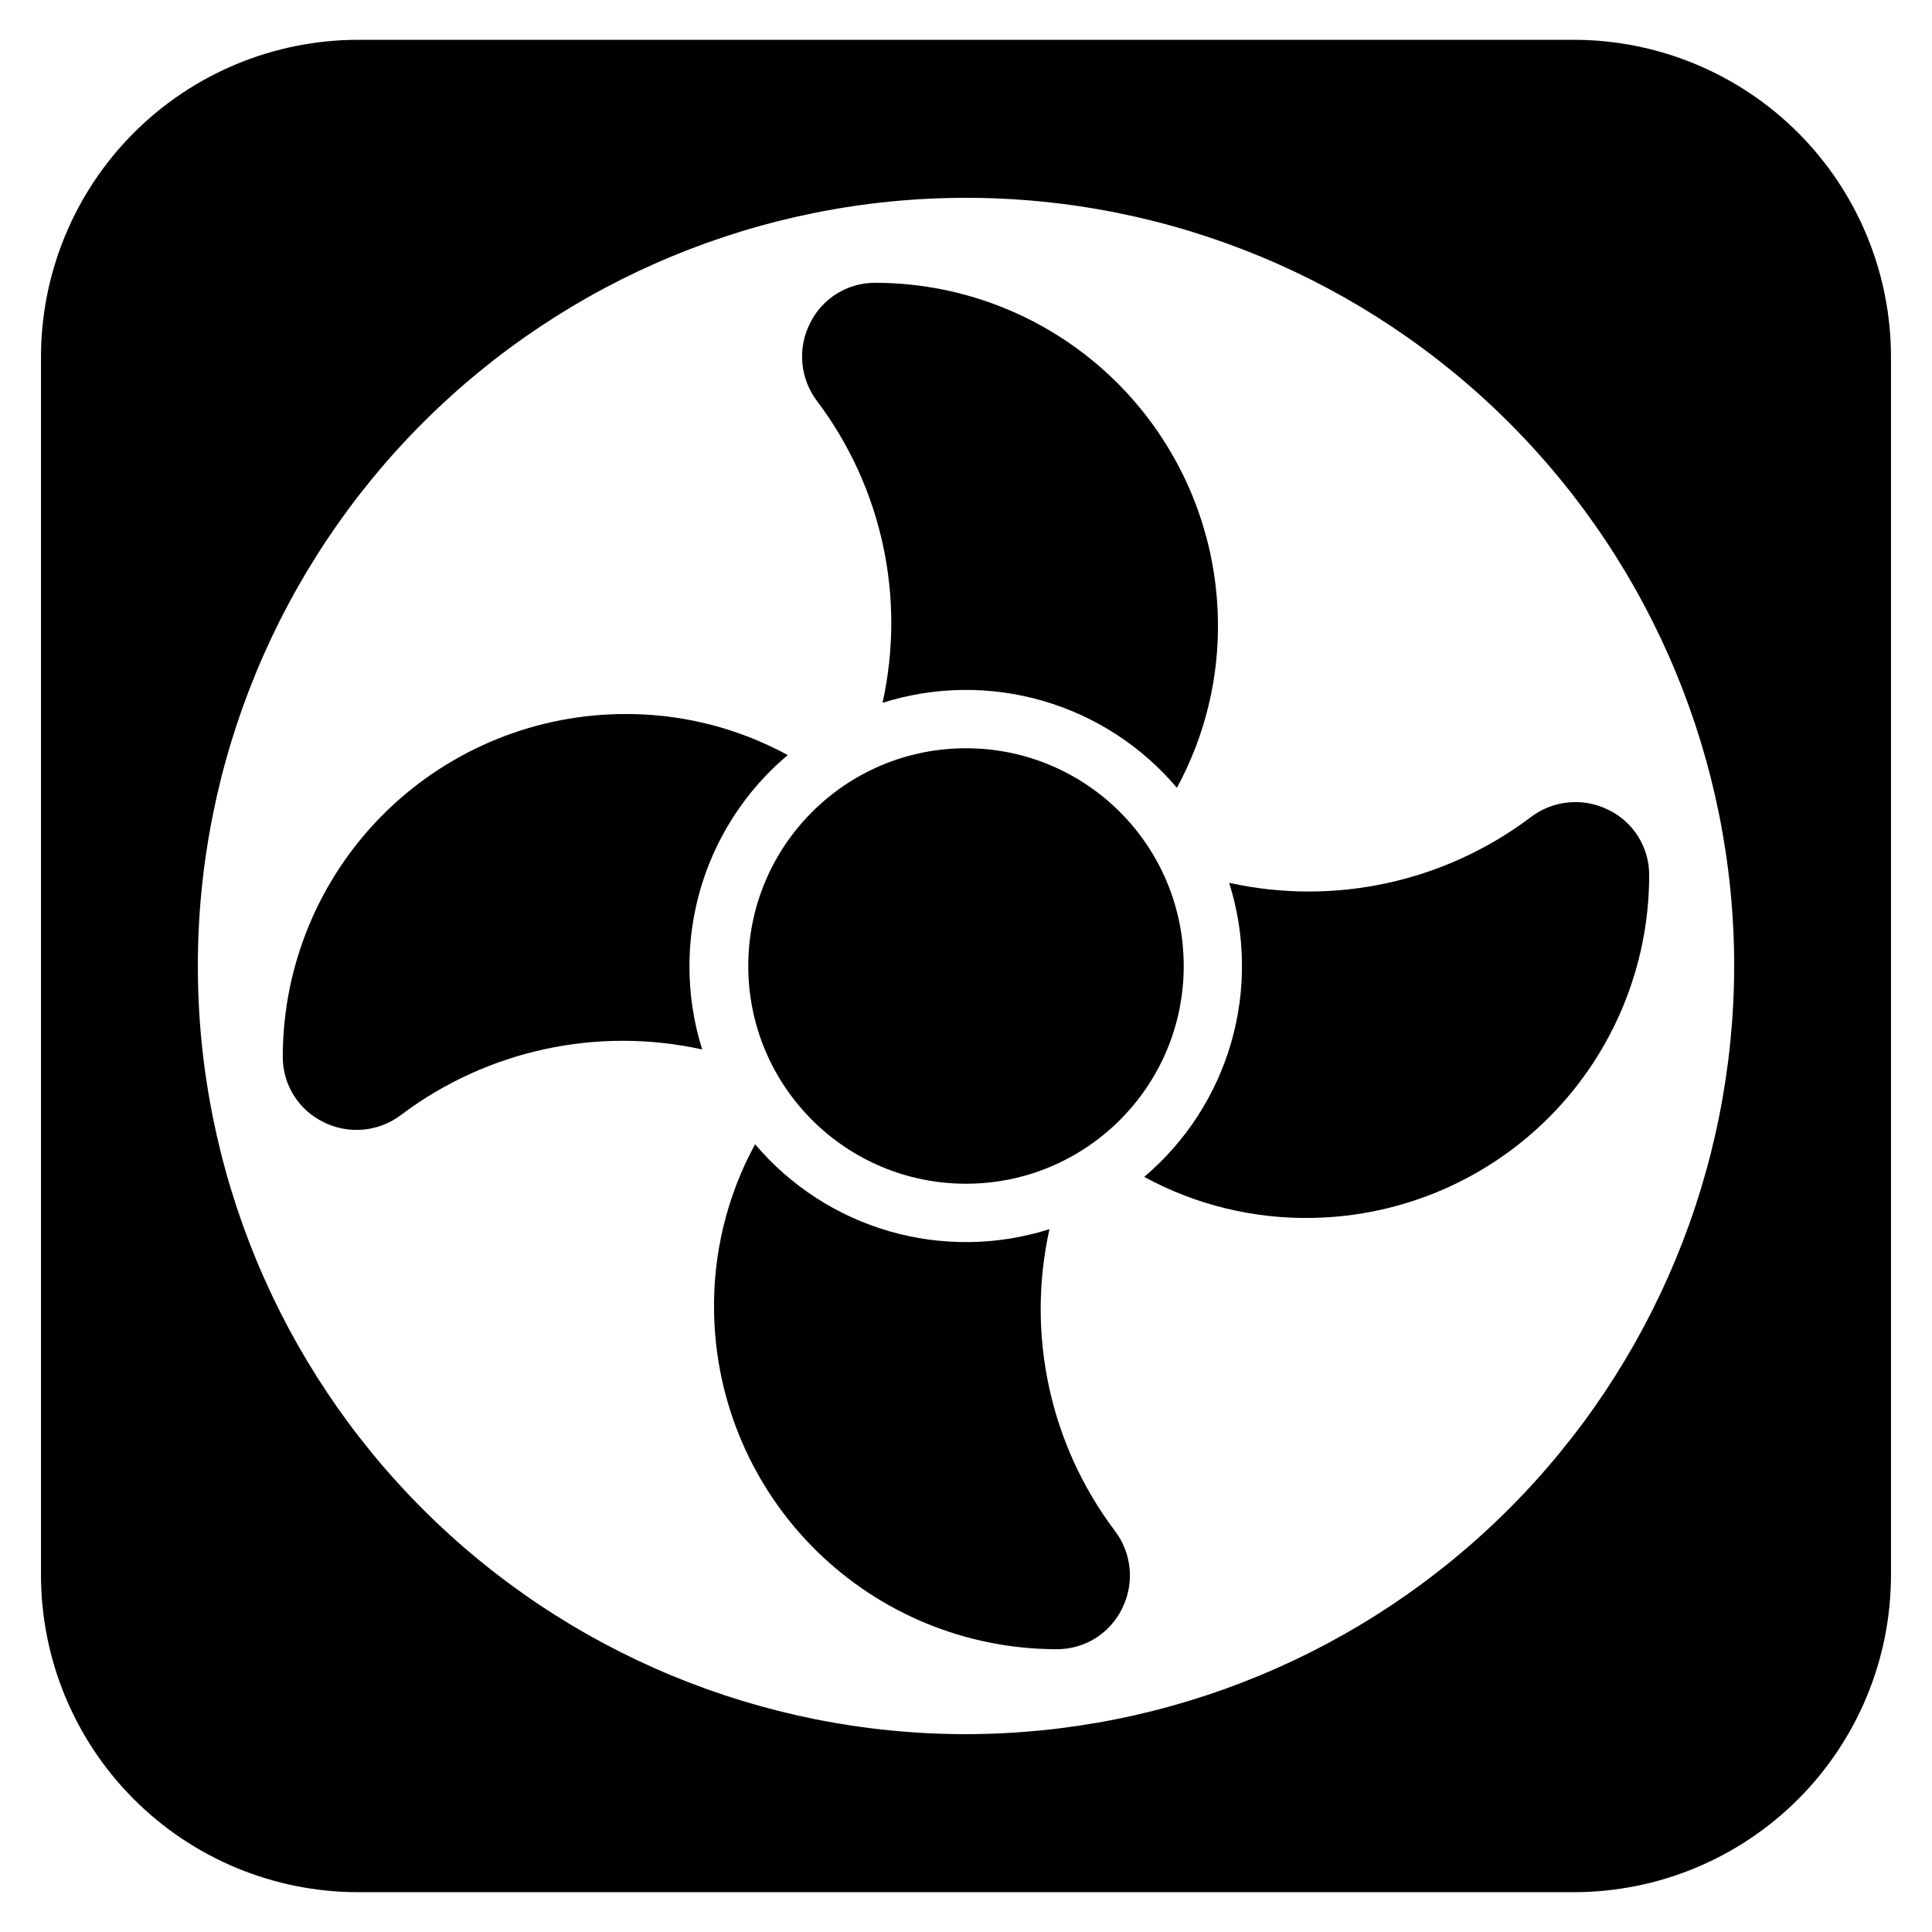 <?xml version="1.0" encoding="UTF-8"?>
<!-- Uploaded to: ICON Repo, www.svgrepo.com, Generator: ICON Repo Mixer Tools -->
<svg fill="#000000" width="800px" height="800px" version="1.1" viewBox="144 144 512 512" xmlns="http://www.w3.org/2000/svg">
 <g>
  <path d="m561.14 154.55h-322.28c-22.273 0.023-43.625 8.879-59.371 24.625-15.746 15.75-24.605 37.102-24.625 59.371v322.75c-0.02 22.297 8.816 43.691 24.57 59.473 15.75 15.781 37.129 24.656 59.426 24.68h322.28c22.27-0.023 43.621-8.879 59.367-24.625 15.75-15.746 24.605-37.102 24.625-59.371v-322.75c0.02-22.297-8.816-43.688-24.566-59.469-15.754-15.781-37.129-24.66-59.426-24.684zm-161.14 449.02c-53.992 0-105.77-21.449-143.95-59.625-38.176-38.176-59.621-89.957-59.621-143.95 0-53.992 21.445-105.77 59.621-143.95 38.18-38.176 89.957-59.621 143.95-59.621 53.988 0 105.77 21.445 143.95 59.621 38.176 38.18 59.625 89.957 59.625 143.95-0.062 53.969-21.531 105.71-59.695 143.88s-89.906 59.633-143.88 59.695z"/>
  <path d="m457.7 400c0 31.867-25.832 57.699-57.699 57.699-31.871 0-57.703-25.832-57.703-57.699 0-31.871 25.832-57.703 57.703-57.703 31.867 0 57.699 25.832 57.699 57.703"/>
  <path d="m326.71 400c-0.02 7.504 1.121 14.965 3.383 22.117-27.797-6.133-56.891 0.164-79.664 17.242-2.922 2.262-6.426 3.644-10.105 3.996-3.68 0.348-7.383-0.355-10.676-2.027-3.211-1.574-5.914-4.019-7.809-7.051-1.891-3.035-2.894-6.535-2.898-10.113v-0.551c0.117-23.699 9.496-46.414 26.129-63.301 16.633-16.883 39.207-26.598 62.902-27.07 15.625-0.352 31.07 3.391 44.793 10.863-16.5 13.879-26.035 34.332-26.055 55.895z"/>
  <path d="m581.05 375.83v0.551c-0.117 23.699-9.496 46.418-26.129 63.301-16.633 16.883-39.207 26.598-62.902 27.07-15.625 0.352-31.066-3.394-44.793-10.863 11.016-9.324 19.031-21.699 23.039-35.562 4.004-13.867 3.824-28.609-0.523-42.371 27.859 6.16 57.02-0.164 79.82-17.32 2.922-2.258 6.426-3.644 10.105-3.992 3.68-0.348 7.383 0.352 10.676 2.027 3.211 1.574 5.914 4.016 7.809 7.047 1.891 3.035 2.894 6.539 2.898 10.113z"/>
  <path d="m455.89 352.77c-9.332-11.031-21.719-19.055-35.598-23.062-13.883-4.008-28.641-3.816-42.414 0.551 6.184-27.852-0.117-57.008-17.242-79.824-2.258-2.922-3.644-6.426-3.992-10.105-0.348-3.68 0.352-7.383 2.027-10.676 1.574-3.211 4.016-5.914 7.047-7.809 3.035-1.891 6.539-2.894 10.113-2.898h0.551c23.699 0.117 46.418 9.496 63.301 26.129 16.883 16.633 26.598 39.207 27.07 62.902 0.355 15.625-3.391 31.07-10.863 44.793z"/>
  <path d="m439.36 549.57c2.262 2.922 3.644 6.426 3.996 10.105 0.348 3.68-0.355 7.383-2.027 10.676-1.574 3.211-4.019 5.914-7.051 7.809-3.035 1.891-6.535 2.894-10.113 2.898h-0.551c-23.699-0.117-46.414-9.496-63.301-26.129-16.883-16.633-26.598-39.207-27.07-62.902-0.352-15.625 3.391-31.066 10.863-44.793 9.332 11.031 21.719 19.059 35.602 23.062 13.883 4.008 28.637 3.816 42.41-0.547-6.18 27.848 0.117 57.008 17.242 79.82z"/>
 </g>
</svg>